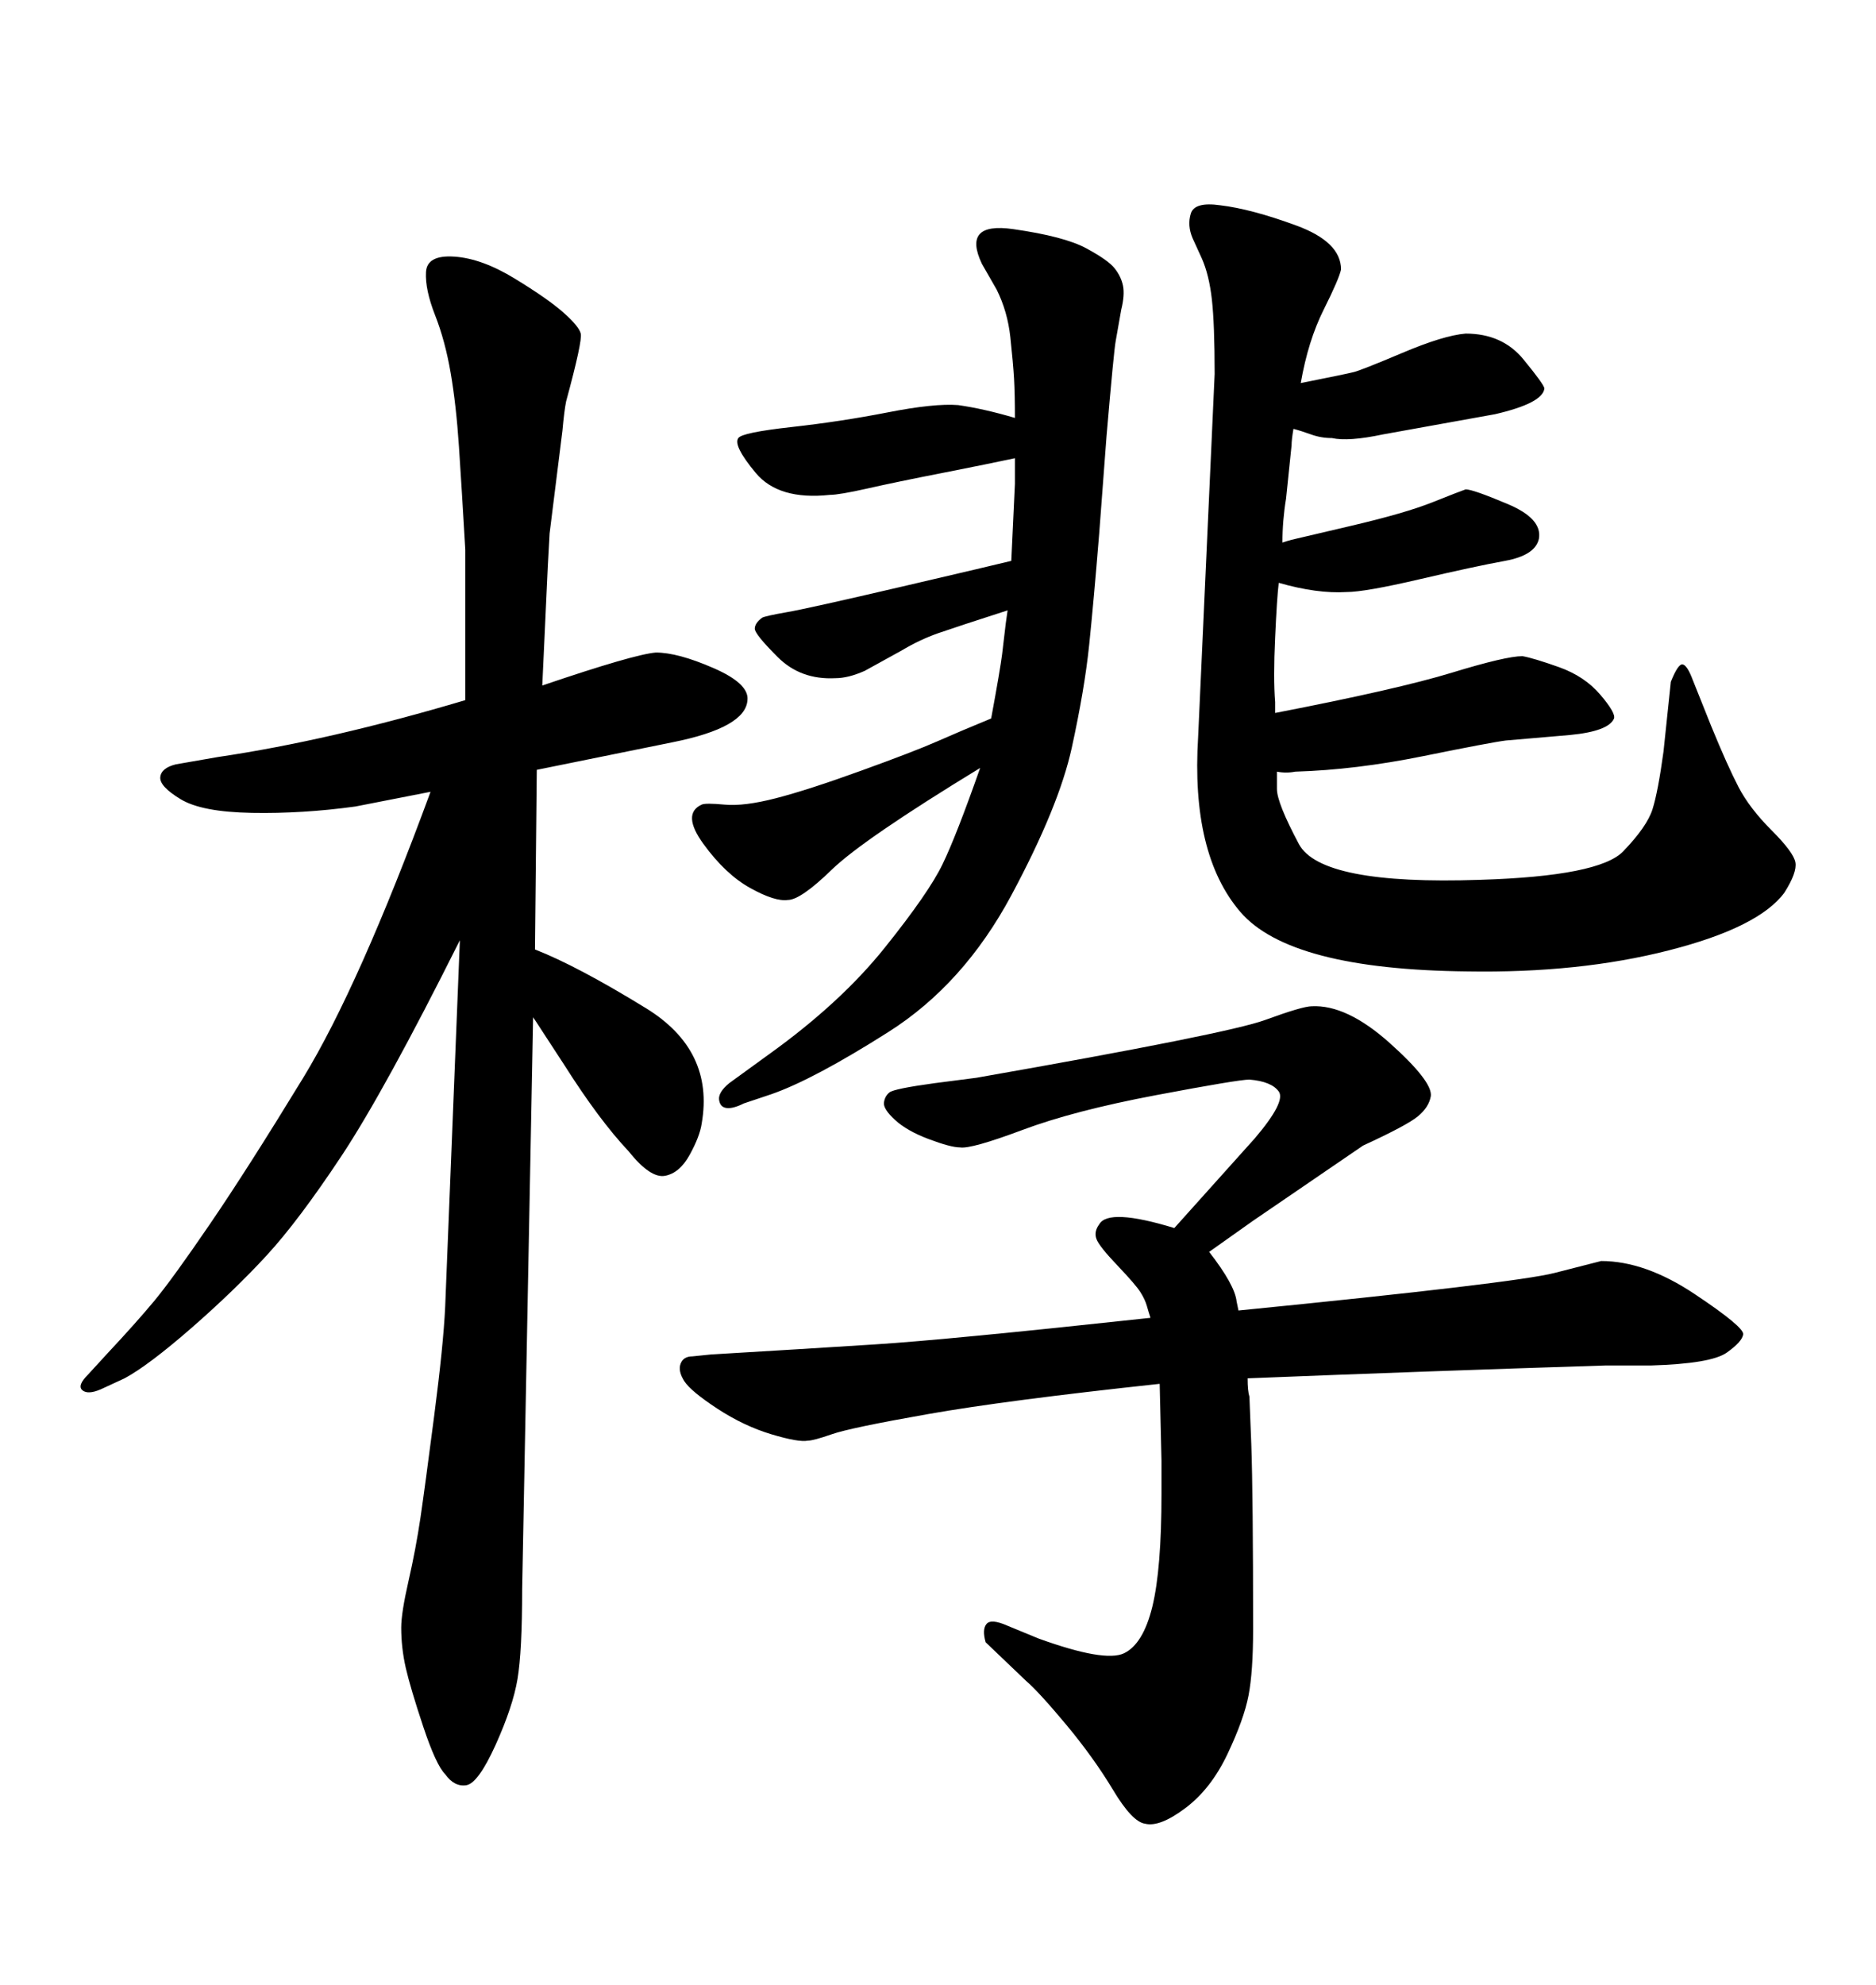 <svg xmlns="http://www.w3.org/2000/svg" xmlns:xlink="http://www.w3.org/1999/xlink" width="300" height="317.285"><path d="M71.19 208.89L73.54 150.29Q61.52 174.32 54.64 184.72Q47.75 195.12 42.63 200.68Q37.50 206.25 30.62 212.26Q23.73 218.26 19.92 220.31L19.92 220.31L16.11 222.07Q14.06 222.95 13.18 222.22Q12.30 221.48 14.06 219.73L14.06 219.73L17.29 216.21Q21.68 211.52 24.61 208.01Q27.54 204.49 33.54 195.70Q39.55 186.91 48.49 172.27Q57.42 157.62 68.85 126.56L68.85 126.56L56.84 128.91Q48.34 130.08 40.28 129.93Q32.23 129.79 28.86 127.73Q25.49 125.68 25.63 124.22Q25.78 122.75 28.13 122.17L28.13 122.17L34.86 121.00Q52.73 118.36 74.41 111.91L74.41 111.91L74.41 87.89Q73.83 77.93 73.39 71.34Q72.95 64.75 72.07 59.62Q71.19 54.49 69.58 50.39Q67.97 46.29 68.12 43.51Q68.26 40.72 72.66 41.02L72.66 41.02Q77.05 41.31 82.32 44.53Q87.60 47.75 90.09 49.95Q92.58 52.15 92.87 53.32Q93.16 54.49 90.53 64.16L90.53 64.16Q90.23 65.63 89.94 68.85L89.94 68.85L87.89 85.25L87.60 90.53L86.72 109.57Q101.37 104.59 104.88 104.30L104.88 104.30Q108.40 104.30 114.11 106.79Q119.82 109.28 119.53 111.91L119.53 111.91Q119.24 116.31 107.52 118.65L107.52 118.65L85.84 123.05L85.55 151.76Q92.29 154.39 103.27 161.13Q114.26 167.87 112.21 179.59L112.21 179.59Q111.91 181.64 110.30 184.57Q108.69 187.50 106.35 187.94Q104.00 188.38 100.49 183.98L100.49 183.98Q95.80 179.00 90.23 170.21L90.23 170.21L85.84 163.48L85.25 162.60L83.50 254.00Q83.50 263.96 82.76 268.36Q82.03 272.75 79.25 278.91Q76.46 285.06 74.56 285.35Q72.66 285.64 71.19 283.59L71.19 283.59Q69.73 282.13 67.68 275.98Q65.63 269.82 64.89 266.60Q64.16 263.38 64.16 260.16L64.16 260.16Q64.16 257.81 65.33 252.69Q66.50 247.56 67.24 242.58Q67.97 237.60 69.43 226.32Q70.90 215.04 71.19 208.89L71.19 208.89ZM208.01 61.23L208.01 61.23Q215.33 59.77 216.50 59.47Q217.68 59.18 224.27 56.40Q230.86 53.61 234.38 53.32L234.38 53.32Q240.23 53.32 243.60 57.42Q246.97 61.52 246.97 62.11L246.97 62.11Q246.68 64.45 239.06 66.21L239.06 66.21L221.19 69.43Q215.63 70.61 212.99 70.02L212.99 70.02Q211.23 70.02 209.62 69.43Q208.01 68.85 206.84 68.55L206.84 68.55Q206.54 70.31 206.54 71.19L206.54 71.19L205.66 79.69Q205.08 83.20 205.08 86.72L205.08 86.72Q205.96 86.43 206.54 86.28Q207.13 86.13 215.92 84.08Q224.71 82.03 229.10 80.27Q233.50 78.52 234.38 78.22L234.38 78.22Q235.55 78.22 241.11 80.57Q246.68 82.91 246.09 86.13L246.09 86.13Q245.51 88.77 240.67 89.65Q235.84 90.53 227.05 92.58Q218.26 94.63 215.33 94.63L215.33 94.63Q210.64 94.92 204.49 93.16L204.49 93.16Q204.20 95.51 203.91 101.95Q203.61 108.40 203.91 112.21L203.91 112.21L203.91 113.96Q223.54 110.16 232.18 107.52Q240.82 104.88 243.46 104.88L243.46 104.88Q245.21 105.18 249.32 106.64Q253.42 108.11 255.91 111.04Q258.40 113.96 258.11 114.84L258.11 114.84Q257.23 116.89 251.07 117.48L251.07 117.48L240.82 118.36Q238.48 118.65 227.64 120.85Q216.80 123.05 207.13 123.34L207.13 123.34Q205.66 123.63 204.20 123.34L204.20 123.34Q204.20 123.93 204.20 126.12Q204.20 128.32 207.71 134.91Q211.23 141.50 236.72 140.63L236.72 140.63Q255.76 140.04 259.57 136.08Q263.38 132.13 264.26 129.35Q265.14 126.56 266.02 120.12L266.02 120.12L267.19 108.98Q268.36 106.05 269.09 106.20Q269.82 106.35 270.70 108.69L270.70 108.69L273.63 116.02Q276.27 122.46 278.03 125.83Q279.79 129.20 283.30 132.71Q286.82 136.23 287.11 137.84Q287.40 139.45 285.35 142.68L285.35 142.68Q281.25 148.24 266.89 151.90Q252.54 155.57 234.67 155.27L234.67 155.27Q206.25 154.98 198.34 145.75Q190.43 136.52 191.60 117.77L191.60 117.77L194.24 59.77Q194.24 51.86 193.80 47.90Q193.36 43.95 192.19 41.31L192.19 41.31L190.72 38.09Q189.84 36.04 190.43 34.13Q191.02 32.23 195.12 32.81L195.12 32.81Q200.10 33.40 207.28 36.04Q214.45 38.67 214.45 43.07L214.45 43.07Q214.16 44.53 211.67 49.51Q209.18 54.49 208.01 61.23ZM162.30 66.80L162.30 66.80Q162.30 62.99 162.16 60.50Q162.01 58.01 161.57 53.91Q161.13 49.80 159.38 46.29L159.38 46.29L157.03 42.19Q153.81 35.45 162.01 36.62L162.01 36.62Q170.21 37.79 173.73 39.70Q177.25 41.60 178.27 42.92Q179.30 44.24 179.59 45.70Q179.88 47.17 179.30 49.51L179.30 49.51L178.42 54.49Q178.13 55.96 176.95 69.73L176.95 69.73L175.78 85.25Q174.90 96.09 174.17 103.13Q173.44 110.16 171.39 119.53Q169.34 128.91 161.72 143.12Q154.10 157.32 142.09 164.94Q130.08 172.56 123.34 174.90L123.34 174.90L118.95 176.37Q117.19 177.25 116.16 177.10Q115.14 176.95 114.99 175.78Q114.84 174.61 116.60 173.14L116.60 173.14L123.05 168.46Q134.47 160.25 141.50 151.46Q148.54 142.68 150.73 138.13Q152.93 133.59 156.74 122.75L156.74 122.75Q137.99 134.18 133.01 139.01Q128.03 143.85 125.98 143.85L125.98 143.85Q123.93 144.14 119.97 141.94Q116.02 139.75 112.50 134.91Q108.98 130.08 112.21 128.61L112.21 128.61Q112.79 128.32 115.87 128.61Q118.95 128.91 124.07 127.59Q129.20 126.27 137.70 123.19Q146.19 120.12 149.85 118.51Q153.52 116.89 158.50 114.84L158.50 114.84Q159.96 106.93 160.25 104.59L160.25 104.59L160.84 99.61L161.13 97.56Q152.93 100.20 150 101.22Q147.07 102.25 144.14 104.00L144.14 104.00L138.28 107.23Q135.64 108.40 133.59 108.40L133.59 108.40Q128.03 108.69 124.37 105.03Q120.70 101.37 120.70 100.49Q120.70 99.61 121.88 98.73L121.88 98.73Q122.46 98.44 125.83 97.85Q129.20 97.27 144.29 93.75Q159.38 90.23 161.72 89.65L161.72 89.65L162.30 77.34L162.30 73.24Q158.20 74.12 150.73 75.59Q143.26 77.05 138.72 78.08Q134.18 79.10 132.71 79.10L132.71 79.10Q124.51 79.98 120.85 75.59Q117.19 71.19 118.07 70.02L118.07 70.02Q118.65 69.14 126.56 68.26Q134.47 67.38 141.94 65.92Q149.41 64.45 153.22 64.75L153.22 64.75Q157.32 65.33 162.30 66.80ZM183.98 210.64L183.98 210.64Q183.69 209.77 183.40 208.74Q183.11 207.71 182.37 206.54Q181.64 205.37 178.71 202.29Q175.78 199.22 175.34 198.05Q174.90 196.88 175.78 195.70L175.78 195.70Q177.25 193.07 187.79 196.29L187.79 196.29L200.68 181.93Q205.66 176.07 204.49 174.46Q203.32 172.85 199.80 172.56L199.80 172.56Q198.05 172.56 184.86 175.05Q171.68 177.54 163.48 180.62Q155.27 183.69 153.52 183.40L153.52 183.40Q152.05 183.40 148.54 182.08Q145.02 180.76 143.12 179.00Q141.21 177.25 141.36 176.22Q141.50 175.20 142.24 174.61Q142.97 174.02 149.41 173.14L149.41 173.14L156.15 172.27Q196.29 165.23 202.29 163.04Q208.30 160.84 209.77 160.84L209.77 160.84Q215.33 160.55 222.22 166.70Q229.10 172.85 228.81 175.20L228.81 175.20Q228.52 176.95 226.76 178.42Q225 179.88 217.97 183.11L217.97 183.11L200.39 195.12L193.36 200.10Q197.46 205.37 197.75 208.01L197.75 208.01L198.05 209.47Q242.29 205.08 248.58 203.47Q254.88 201.86 256.05 201.56L256.05 201.56Q263.09 201.56 271.00 206.84Q278.91 212.11 278.76 213.28Q278.61 214.45 276.12 216.21Q273.63 217.97 263.96 218.26L263.96 218.26L256.64 218.26Q228.81 219.14 199.51 220.31L199.51 220.31Q199.51 222.36 199.80 223.24L199.80 223.24L200.10 230.86Q200.39 239.06 200.39 260.45L200.39 260.45Q200.39 267.19 199.66 271.00Q198.93 274.80 196.29 280.37Q193.65 285.94 189.55 289.01Q185.45 292.09 183.11 291.50L183.11 291.50Q181.05 291.21 177.98 286.08Q174.90 280.96 170.51 275.68Q166.11 270.41 164.06 268.65L164.06 268.65L157.62 262.50Q157.03 260.45 157.76 259.57Q158.50 258.69 161.13 259.86L161.13 259.86L166.11 261.91Q176.66 265.72 179.74 264.26Q182.81 262.79 184.28 256.79Q185.74 250.78 185.74 238.77L185.74 238.77L185.74 233.50L185.45 221.19Q160.84 223.83 148.39 226.03Q135.94 228.22 133.01 229.25Q130.08 230.27 129.20 230.27L129.20 230.27Q127.73 230.57 123.34 229.25Q118.95 227.93 114.70 225.15Q110.45 222.36 109.42 220.75Q108.40 219.14 108.84 217.97Q109.28 216.80 110.74 216.80L110.74 216.80L113.67 216.50Q128.32 215.63 139.89 214.89Q151.46 214.16 183.98 210.64Z"/></svg>